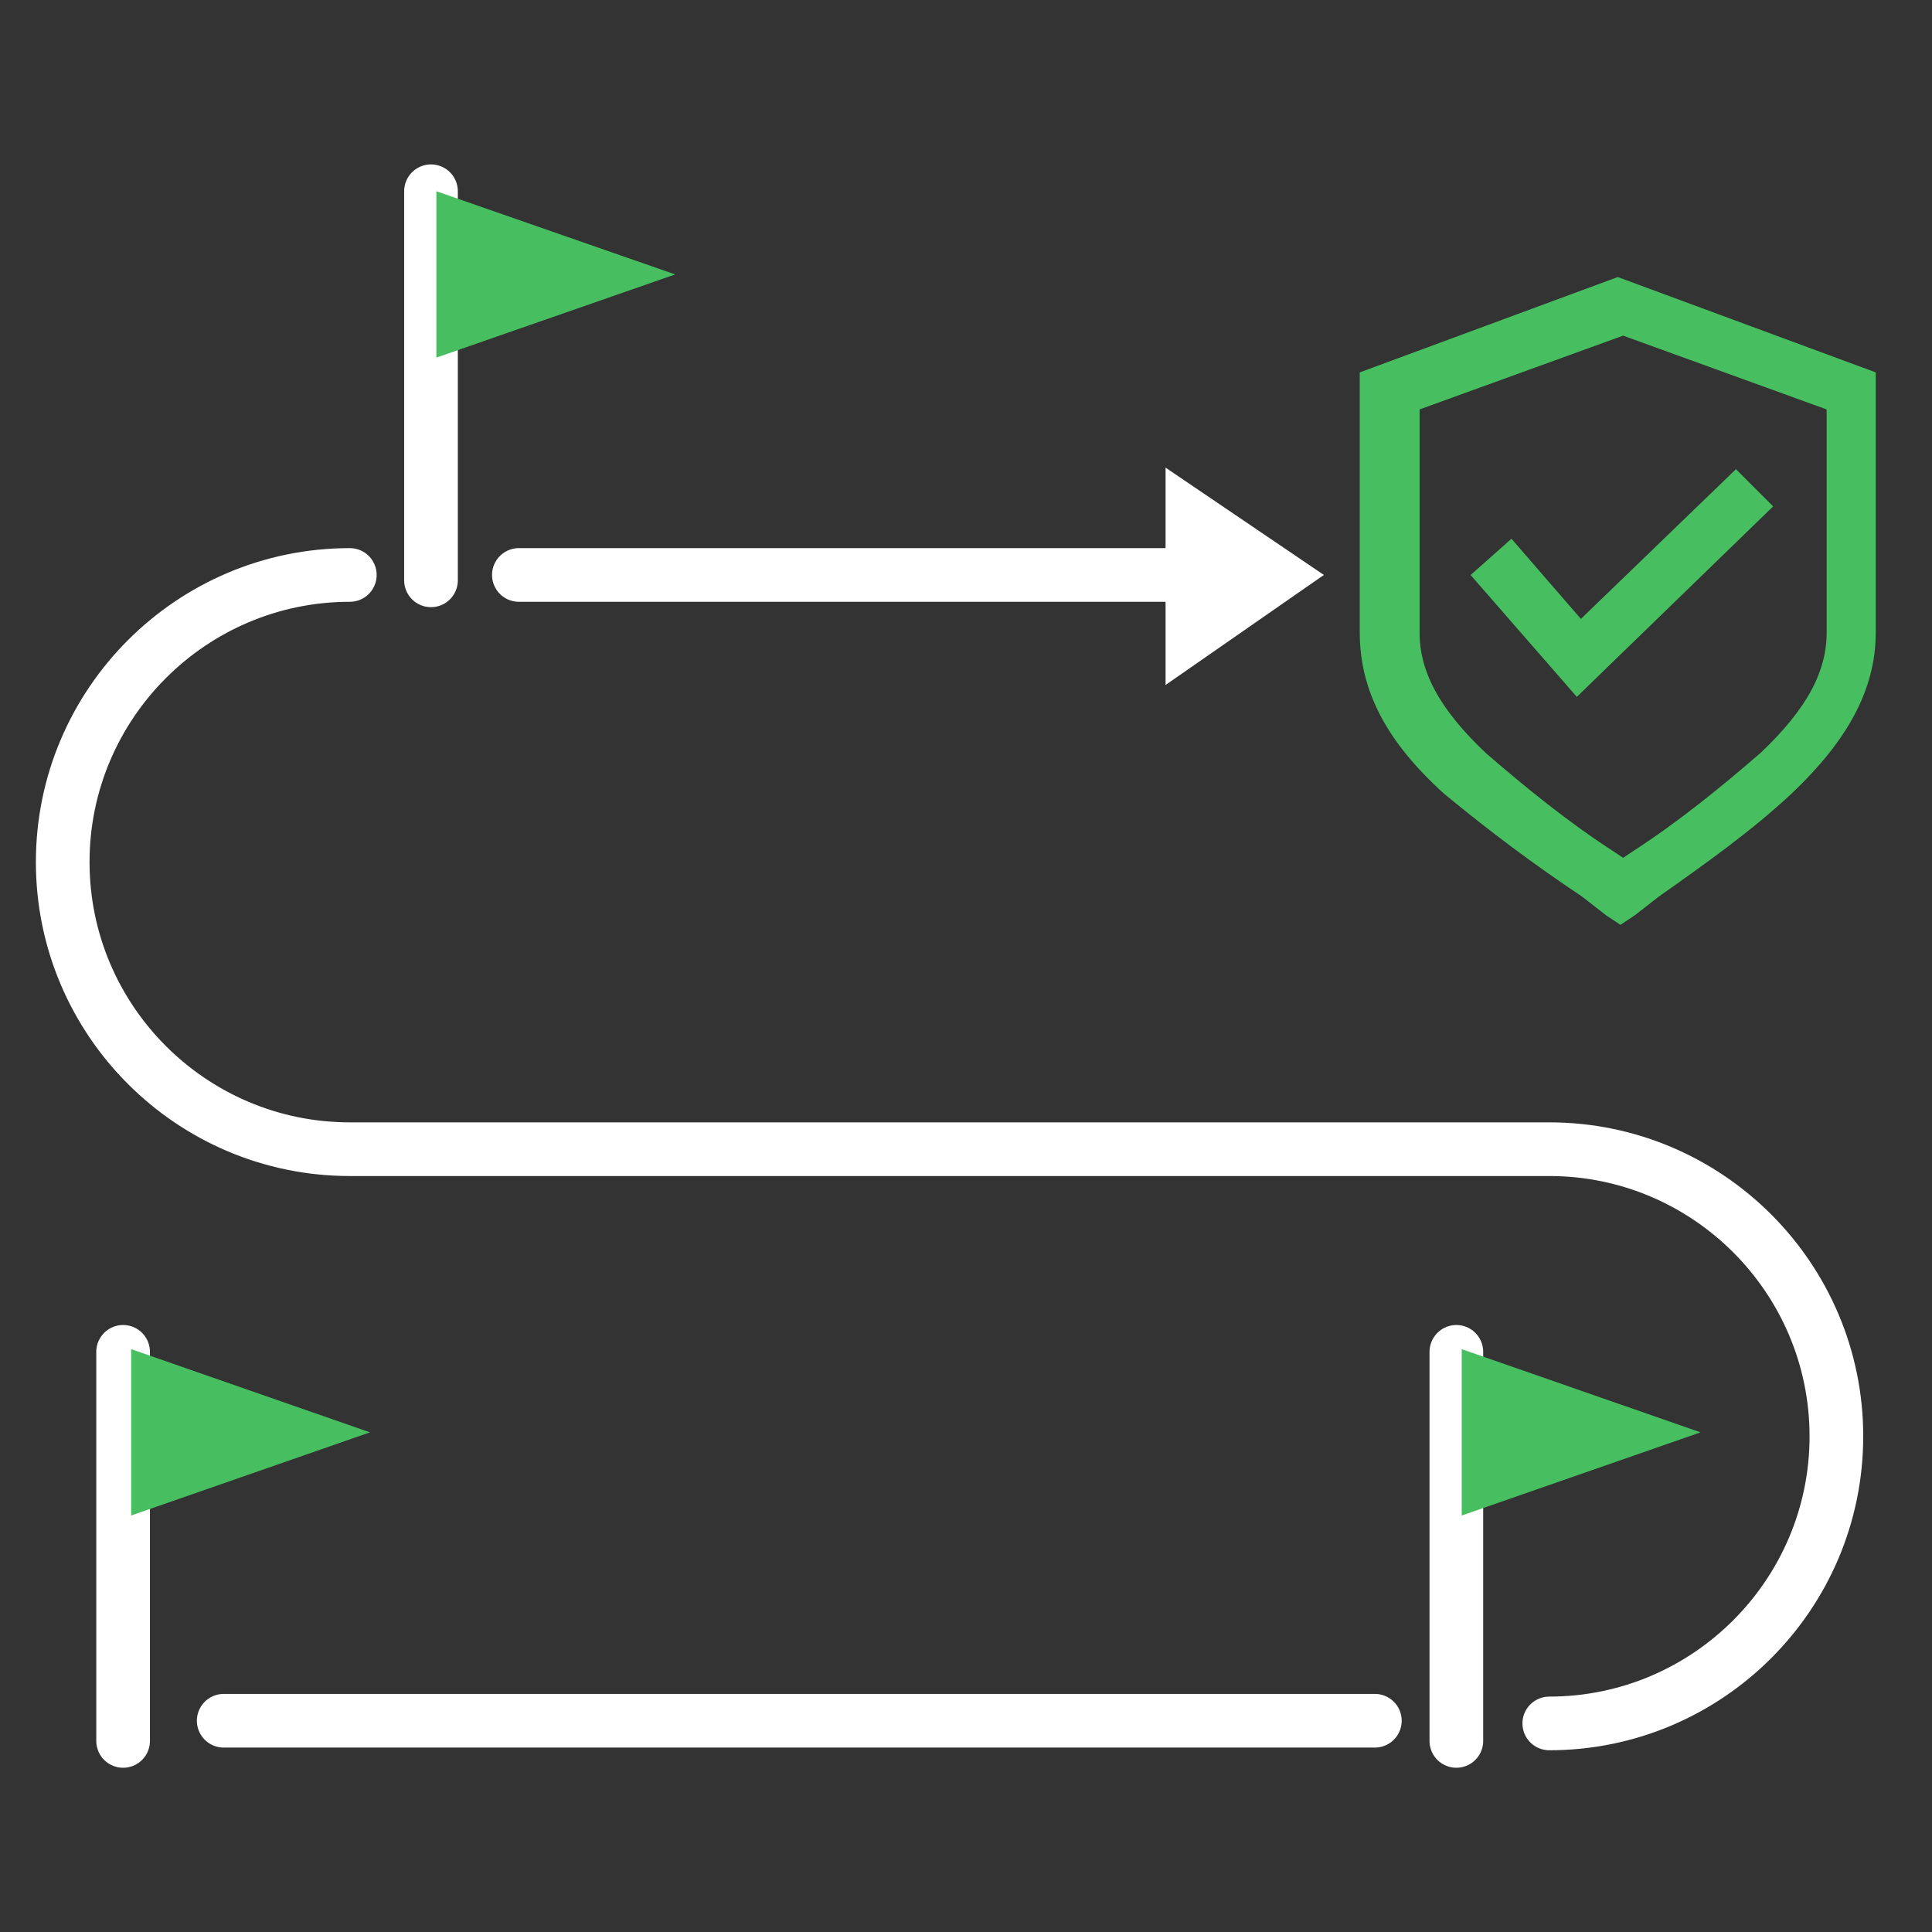 <?xml version="1.0" encoding="utf-8"?>
<!-- Generator: Adobe Illustrator 27.0.0, SVG Export Plug-In . SVG Version: 6.00 Build 0)  -->
<svg version="1.1" id="Layer_1" width="60px" height="60px" xmlns="http://www.w3.org/2000/svg" xmlns:xlink="http://www.w3.org/1999/xlink" x="0px" y="0px"
	 viewBox="0 0 72 72" style="enable-background:new 0 0 72 72;" xml:space="preserve">
<rect x="0" y="0" width="72" height="72" fill="#333333" stroke="none"/>
<style type="text/css">
	.st0{fill:#47BF61;stroke:#47BF61;stroke-width:0.83;stroke-miterlimit:10;}
	.st1{fill:none;stroke:#FFFFFF;stroke-width:2;stroke-linecap:round;stroke-miterlimit:10;}
	.st2{fill:#47BF61;}
	.st3{fill:#FFFFFF;}
</style>
<g id="Group_50" transform="translate(550.937 8.927)">
	<g id="Group_46" transform="translate(58.852 4.44)">
		<path id="Path_46" class="st0" d="M-550.6,19.7l0.9,0.7l0.3,0.2l0.3-0.2l0.9-0.7c1.7-1.2,3.4-2.4,4.9-3.8c2-1.9,3-3.7,3-5.7V0.8
			l-9.2-3.4l-9.2,3.4v9.4c0,2,0.9,3.8,3,5.7C-554,17.3-552.4,18.5-550.6,19.7z M-557.3,10.2V1.6l8-2.9l8,2.9v8.6
			c0,1.6-0.8,3.1-2.6,4.8c-1.5,1.3-3.1,2.6-4.8,3.7l-0.6,0.4l-0.6-0.4c-1.7-1.1-3.3-2.4-4.8-3.7C-556.5,13.3-557.3,11.8-557.3,10.2
			L-557.3,10.2z"/>
		<path id="Path_47" class="st0" d="M-544.3,5.5l-0.8-0.8l-5.8,5.6l-2.6-3l-0.9,0.8l3.4,3.9L-544.3,5.5z"/>
	</g>
	<line id="Line_16" class="st1" x1="-499.7" y1="55.2" x2="-542.6" y2="55.2"/>
	<path id="Path_48" class="st1" d="M-537.9,12.5c-5.9,0-10.7,4.8-10.7,10.7v0c0,5.9,4.8,10.7,10.7,10.7h44.7
		c5.9,0,10.7,4.8,10.7,10.7l0,0c0,5.9-4.8,10.7-10.7,10.7"/>
	<line id="Line_17" class="st1" x1="-504.4" y1="12.5" x2="-531.6" y2="12.5"/>
	<g id="Group_47" transform="translate(16.425 0)">
		<line id="Line_18" class="st1" x1="-551.3" y1="-1.8" x2="-551.3" y2="12.7"/>
		<path id="Path_49" class="st2" d="M-542.2,1.3l-8.9-3.1v6.2L-542.2,1.3z"/>
	</g>
	<g id="Group_48" transform="translate(62.437 52.052)">
		<line id="Line_19" class="st1" x1="-559.1" y1="-10.6" x2="-559.1" y2="3.9"/>
		<path id="Path_50" class="st2" d="M-550-7.6l-8.9-3.1v6.2L-550-7.6z"/>
	</g>
	<g id="Group_49" transform="translate(2.651 52.052)">
		<line id="Line_20" class="st1" x1="-549" y1="-10.6" x2="-549" y2="3.9"/>
		<path id="Path_51" class="st2" d="M-539.8-7.6l-8.9-3.1v6.2L-539.8-7.6z"/>
	</g>
	<path id="Path_52" class="st3" d="M-501.6,12.5l-5.9-4v8.1L-501.6,12.5z"/>
</g>
</svg>
